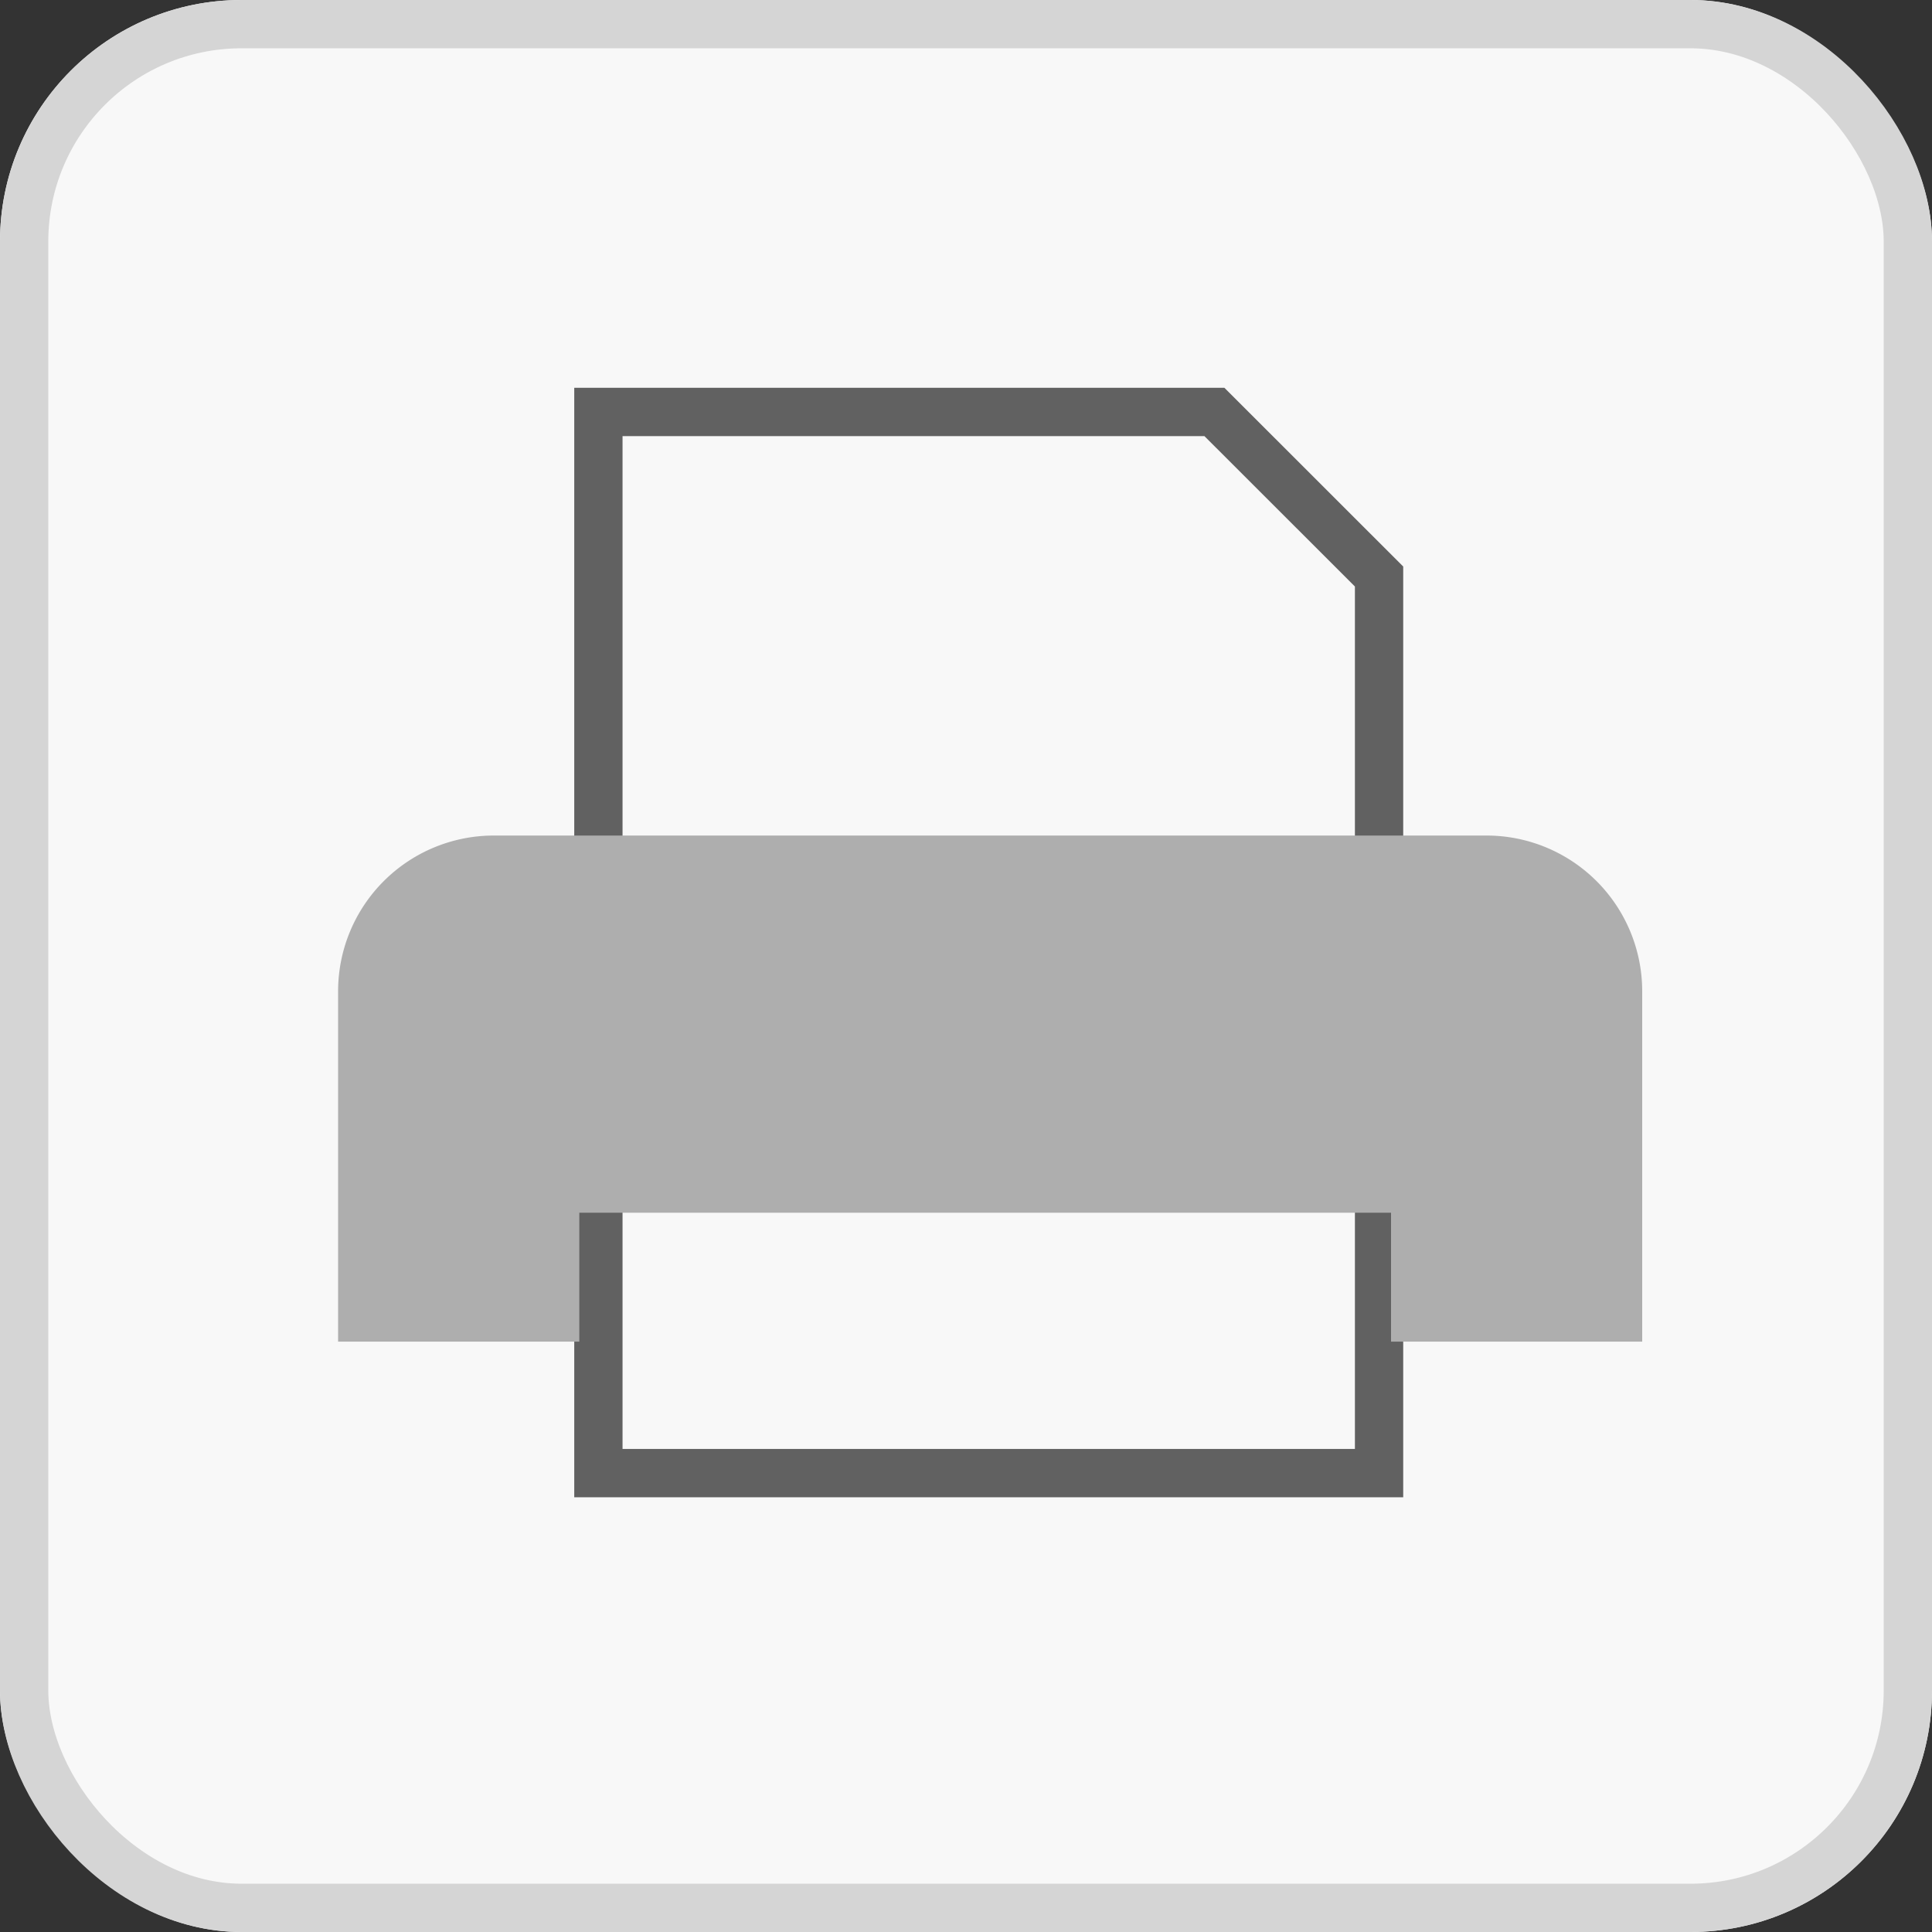 <svg xmlns="http://www.w3.org/2000/svg" width="40" height="40" viewBox="0 0 40 40"><rect x="0" y="0" width="40" height="40" fill="#333333" stroke="none"/><defs><style>.a{fill:#f8f8f8;stroke:#d5d5d5;}.b,.e{fill:none;}.c{fill:#aeaeae;}.d,.f{stroke:none;}.f{fill:#616161;}</style></defs><g class="a"><rect class="d" width="40" height="40" rx="5"/><rect class="e" x="0.5" y="0.5" width="39" height="39" rx="4.5"/></g><g transform="translate(7681 20799)"><g class="b" transform="translate(-7669.111 -20790.971)"><path class="d" d="M0,0H13.461l3.7,3.7V22.97H0Z"/><path class="f" d="M 1 1 L 1 21.97 L 16.163 21.97 L 16.163 4.114 L 13.047 1 L 1 1 M 1.9073486328125e-06 3.814697265625e-06 L 13.461 3.814697265625e-06 L 17.163 3.7 L 17.163 22.97 L 1.9073486328125e-06 22.97 L 1.9073486328125e-06 3.814697265625e-06 Z"/></g><path class="c" d="M3.224,0H23.776A3.224,3.224,0,0,1,27,3.224v7.254H21.8V7.809H4.994v2.669H0V3.224A3.224,3.224,0,0,1,3.224,0Z" transform="translate(-7674 -20781.701)"/></g></svg>